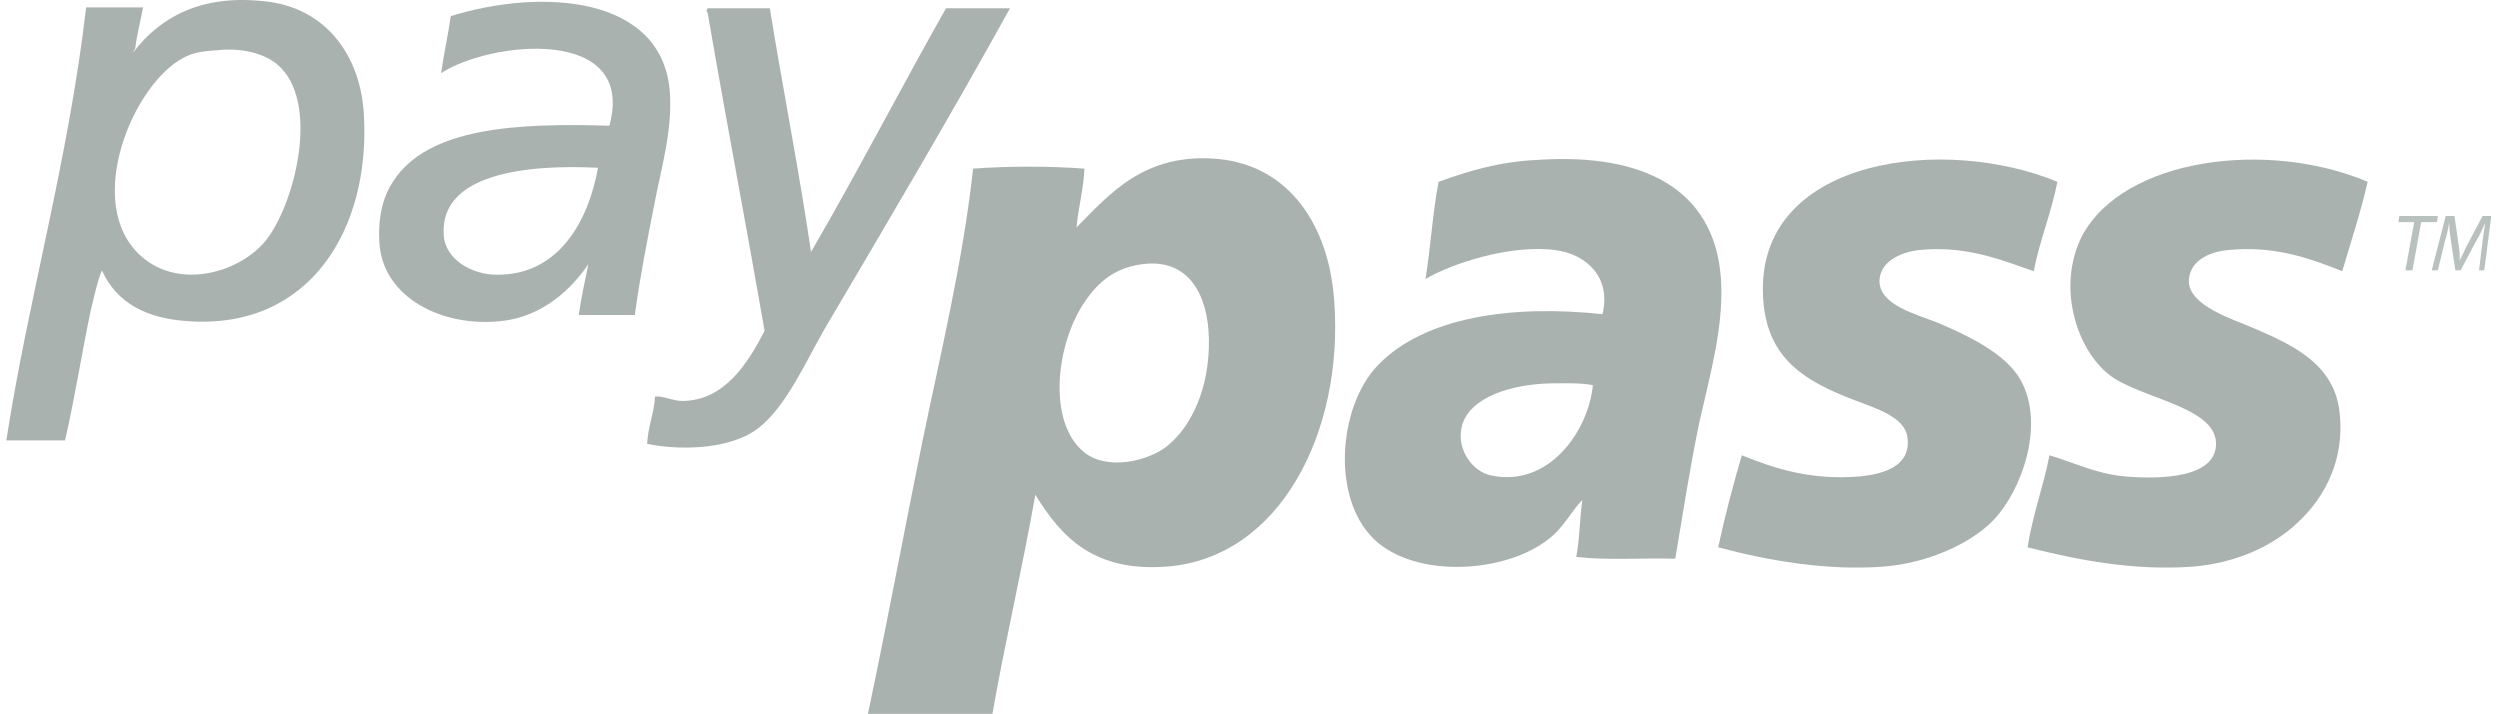 <svg width="154" height="44" viewBox="0 0 154 44" fill="none" xmlns="http://www.w3.org/2000/svg">
<path fill-rule="evenodd" clip-rule="evenodd" d="M6.276 16.652C5.952 17.462 5.79 18.326 5.574 19.19C5.034 21.782 4.602 24.535 4.008 27.127C2.82 27.127 1.578 27.127 0.39 27.127C1.74 18.38 4.224 9.849 5.304 0.454C6.492 0.454 7.68 0.454 8.813 0.454C8.651 1.318 8.435 2.128 8.327 2.992C8.327 3.046 8.219 3.1 8.219 3.208C9.839 1.102 12.323 -0.356 16.265 0.076C20.152 0.454 22.258 3.532 22.42 7.149C22.798 14.06 19.126 20.324 11.567 19.784C9.083 19.622 7.194 18.704 6.276 16.652ZM11.351 3.532C8.165 5.151 5.088 12.603 8.705 15.788C11.081 17.894 14.807 16.76 16.372 14.816C18.154 12.603 19.774 6.231 17.075 3.964C16.157 3.208 14.699 2.938 13.349 3.1C12.377 3.154 11.891 3.262 11.351 3.532Z" fill="#AAB2AF"/>
<path fill-rule="evenodd" clip-rule="evenodd" d="M39.104 19.406C37.971 19.406 36.837 19.406 35.649 19.406C35.811 18.326 36.027 17.3 36.243 16.274C35.217 17.786 33.435 19.514 30.843 19.784C27.118 20.162 23.716 18.272 23.392 15.194C23.284 14.169 23.338 12.495 24.202 11.199C26.362 7.797 31.977 7.581 37.539 7.743C39.212 1.588 30.25 2.506 27.172 4.504C27.334 3.316 27.604 2.182 27.766 0.994C33.327 -0.734 40.832 -0.302 41.264 5.692C41.426 8.067 40.724 10.389 40.292 12.657C39.86 14.87 39.428 17.03 39.104 19.406ZM27.334 14.493C27.442 16.058 29.17 16.922 30.573 16.922C34.407 16.976 36.243 13.629 36.837 10.335C32.517 10.119 27.064 10.659 27.334 14.493Z" fill="#AAB2AF"/>
<path fill-rule="evenodd" clip-rule="evenodd" d="M47.422 0.508C48.232 5.529 49.204 10.389 49.96 15.518C52.822 10.605 55.467 5.475 58.275 0.508C59.571 0.508 60.867 0.508 62.217 0.508C58.761 6.771 54.711 13.628 50.824 20.215C49.636 22.267 48.448 25.021 46.72 26.371C45.208 27.559 42.293 27.829 39.863 27.343C39.917 26.263 40.295 25.453 40.349 24.427C40.835 24.373 41.429 24.697 42.023 24.697C44.669 24.697 46.126 22.267 47.098 20.378C45.964 13.844 44.722 7.365 43.589 0.778C43.481 0.67 43.535 0.616 43.589 0.508C44.885 0.508 46.18 0.508 47.422 0.508Z" fill="#AAB2AF"/>
<path fill-rule="evenodd" clip-rule="evenodd" d="M63.777 30.474C62.968 35.064 61.942 39.383 61.132 43.973C58.594 43.973 56.056 43.973 53.465 43.973C54.653 38.358 55.678 32.796 56.812 27.235C57.946 21.727 59.296 16.22 59.944 10.389C61.996 10.227 64.749 10.227 66.801 10.389C66.747 11.685 66.423 12.765 66.315 14.006C68.313 12.009 70.473 9.363 75.062 9.795C79.436 10.227 81.865 13.898 82.189 18.542C82.783 26.533 78.896 34.362 71.876 34.902C67.503 35.226 65.451 33.228 63.777 30.474ZM66.855 18.542C65.073 21.08 64.479 25.939 66.747 27.829C68.151 29.017 70.743 28.423 71.93 27.451C73.442 26.209 74.522 23.833 74.468 20.864C74.414 18.164 73.226 15.896 70.365 16.274C68.691 16.49 67.665 17.354 66.855 18.542Z" fill="#AAB2AF"/>
<path fill-rule="evenodd" clip-rule="evenodd" d="M103.196 34.416C101.199 34.362 98.931 34.524 97.095 34.308C97.311 33.228 97.311 31.878 97.473 30.799C96.879 31.392 96.447 32.256 95.691 32.958C93.208 35.226 87.646 35.712 84.893 33.444C81.923 30.96 82.409 25.021 84.893 22.483C87.754 19.514 93.154 18.758 98.715 19.352C99.255 17.084 97.743 15.68 95.853 15.41C93.1 15.032 89.428 16.22 87.808 17.192C88.132 15.248 88.24 13.143 88.618 11.199C90.562 10.497 92.398 9.957 94.719 9.849C101.145 9.417 105.572 11.577 106.004 17.084C106.22 20 105.356 23.023 104.708 25.885C104.114 28.693 103.682 31.555 103.196 34.416ZM95.475 23.617C93.154 23.671 90.616 24.427 90.076 26.155C89.644 27.667 90.724 29.071 91.858 29.287C95.421 30.043 97.851 26.533 98.121 23.725C97.311 23.563 96.123 23.617 95.475 23.617Z" fill="#AAB2AF"/>
<path fill-rule="evenodd" clip-rule="evenodd" d="M126.735 11.199C126.357 13.143 125.655 14.762 125.277 16.706C123.388 16.058 121.12 15.086 118.15 15.41C116.962 15.572 115.774 16.166 115.774 17.354C115.828 18.812 118.042 19.352 119.392 19.892C121.282 20.702 123.55 21.782 124.467 23.401C126.033 26.209 124.467 30.312 122.794 32.04C121.39 33.498 118.744 34.686 116.044 34.902C112.535 35.172 108.863 34.524 105.84 33.714C106.272 31.716 106.757 29.881 107.297 28.045C109.295 28.855 111.563 29.611 114.641 29.341C116.098 29.179 117.718 28.693 117.502 26.965C117.34 25.561 115.235 25.075 113.669 24.427C110.753 23.239 108.593 21.727 108.593 17.786C108.593 9.687 119.824 8.337 126.735 11.199Z" fill="#AAB2AF"/>
<path fill-rule="evenodd" clip-rule="evenodd" d="M145.848 11.199C145.416 13.089 144.822 14.87 144.282 16.706C142.5 16.004 140.178 15.086 137.209 15.41C136.021 15.518 134.833 16.112 134.833 17.354C134.887 18.866 137.587 19.676 138.829 20.216C141.366 21.296 143.796 22.484 144.12 25.399C144.444 28.261 143.256 30.583 141.582 32.148C140.016 33.66 137.695 34.686 135.103 34.902C131.539 35.172 128.084 34.524 124.898 33.714C125.222 31.663 125.87 29.989 126.248 28.045C127.706 28.477 129.11 29.179 130.838 29.341C133.267 29.557 136.561 29.395 136.507 27.289C136.453 25.021 131.755 24.535 129.92 23.078C127.922 21.512 126.68 17.678 128.246 14.546C130.838 9.687 139.746 8.607 145.848 11.199Z" fill="#AAB2AF"/>
<path d="M148.714 13.683H147.742L147.796 13.305H150.172L150.118 13.683H149.146L148.606 16.652H148.174L148.714 13.683Z" fill="#B9C1BE"/>
<path d="M152.708 16.652L152.924 14.87C152.978 14.546 153.032 14.061 153.086 13.737C152.924 14.061 152.762 14.493 152.546 14.816L151.575 16.652H151.251L150.981 14.87C150.927 14.493 150.873 14.115 150.873 13.737C150.819 14.061 150.711 14.546 150.603 14.87L150.171 16.652H149.793L150.657 13.305H151.197L151.467 15.194C151.521 15.464 151.521 15.788 151.521 16.058C151.629 15.788 151.79 15.518 151.898 15.248L152.924 13.305H153.464L153.032 16.652H152.708Z" fill="#B9C1BE"/>
</svg>
